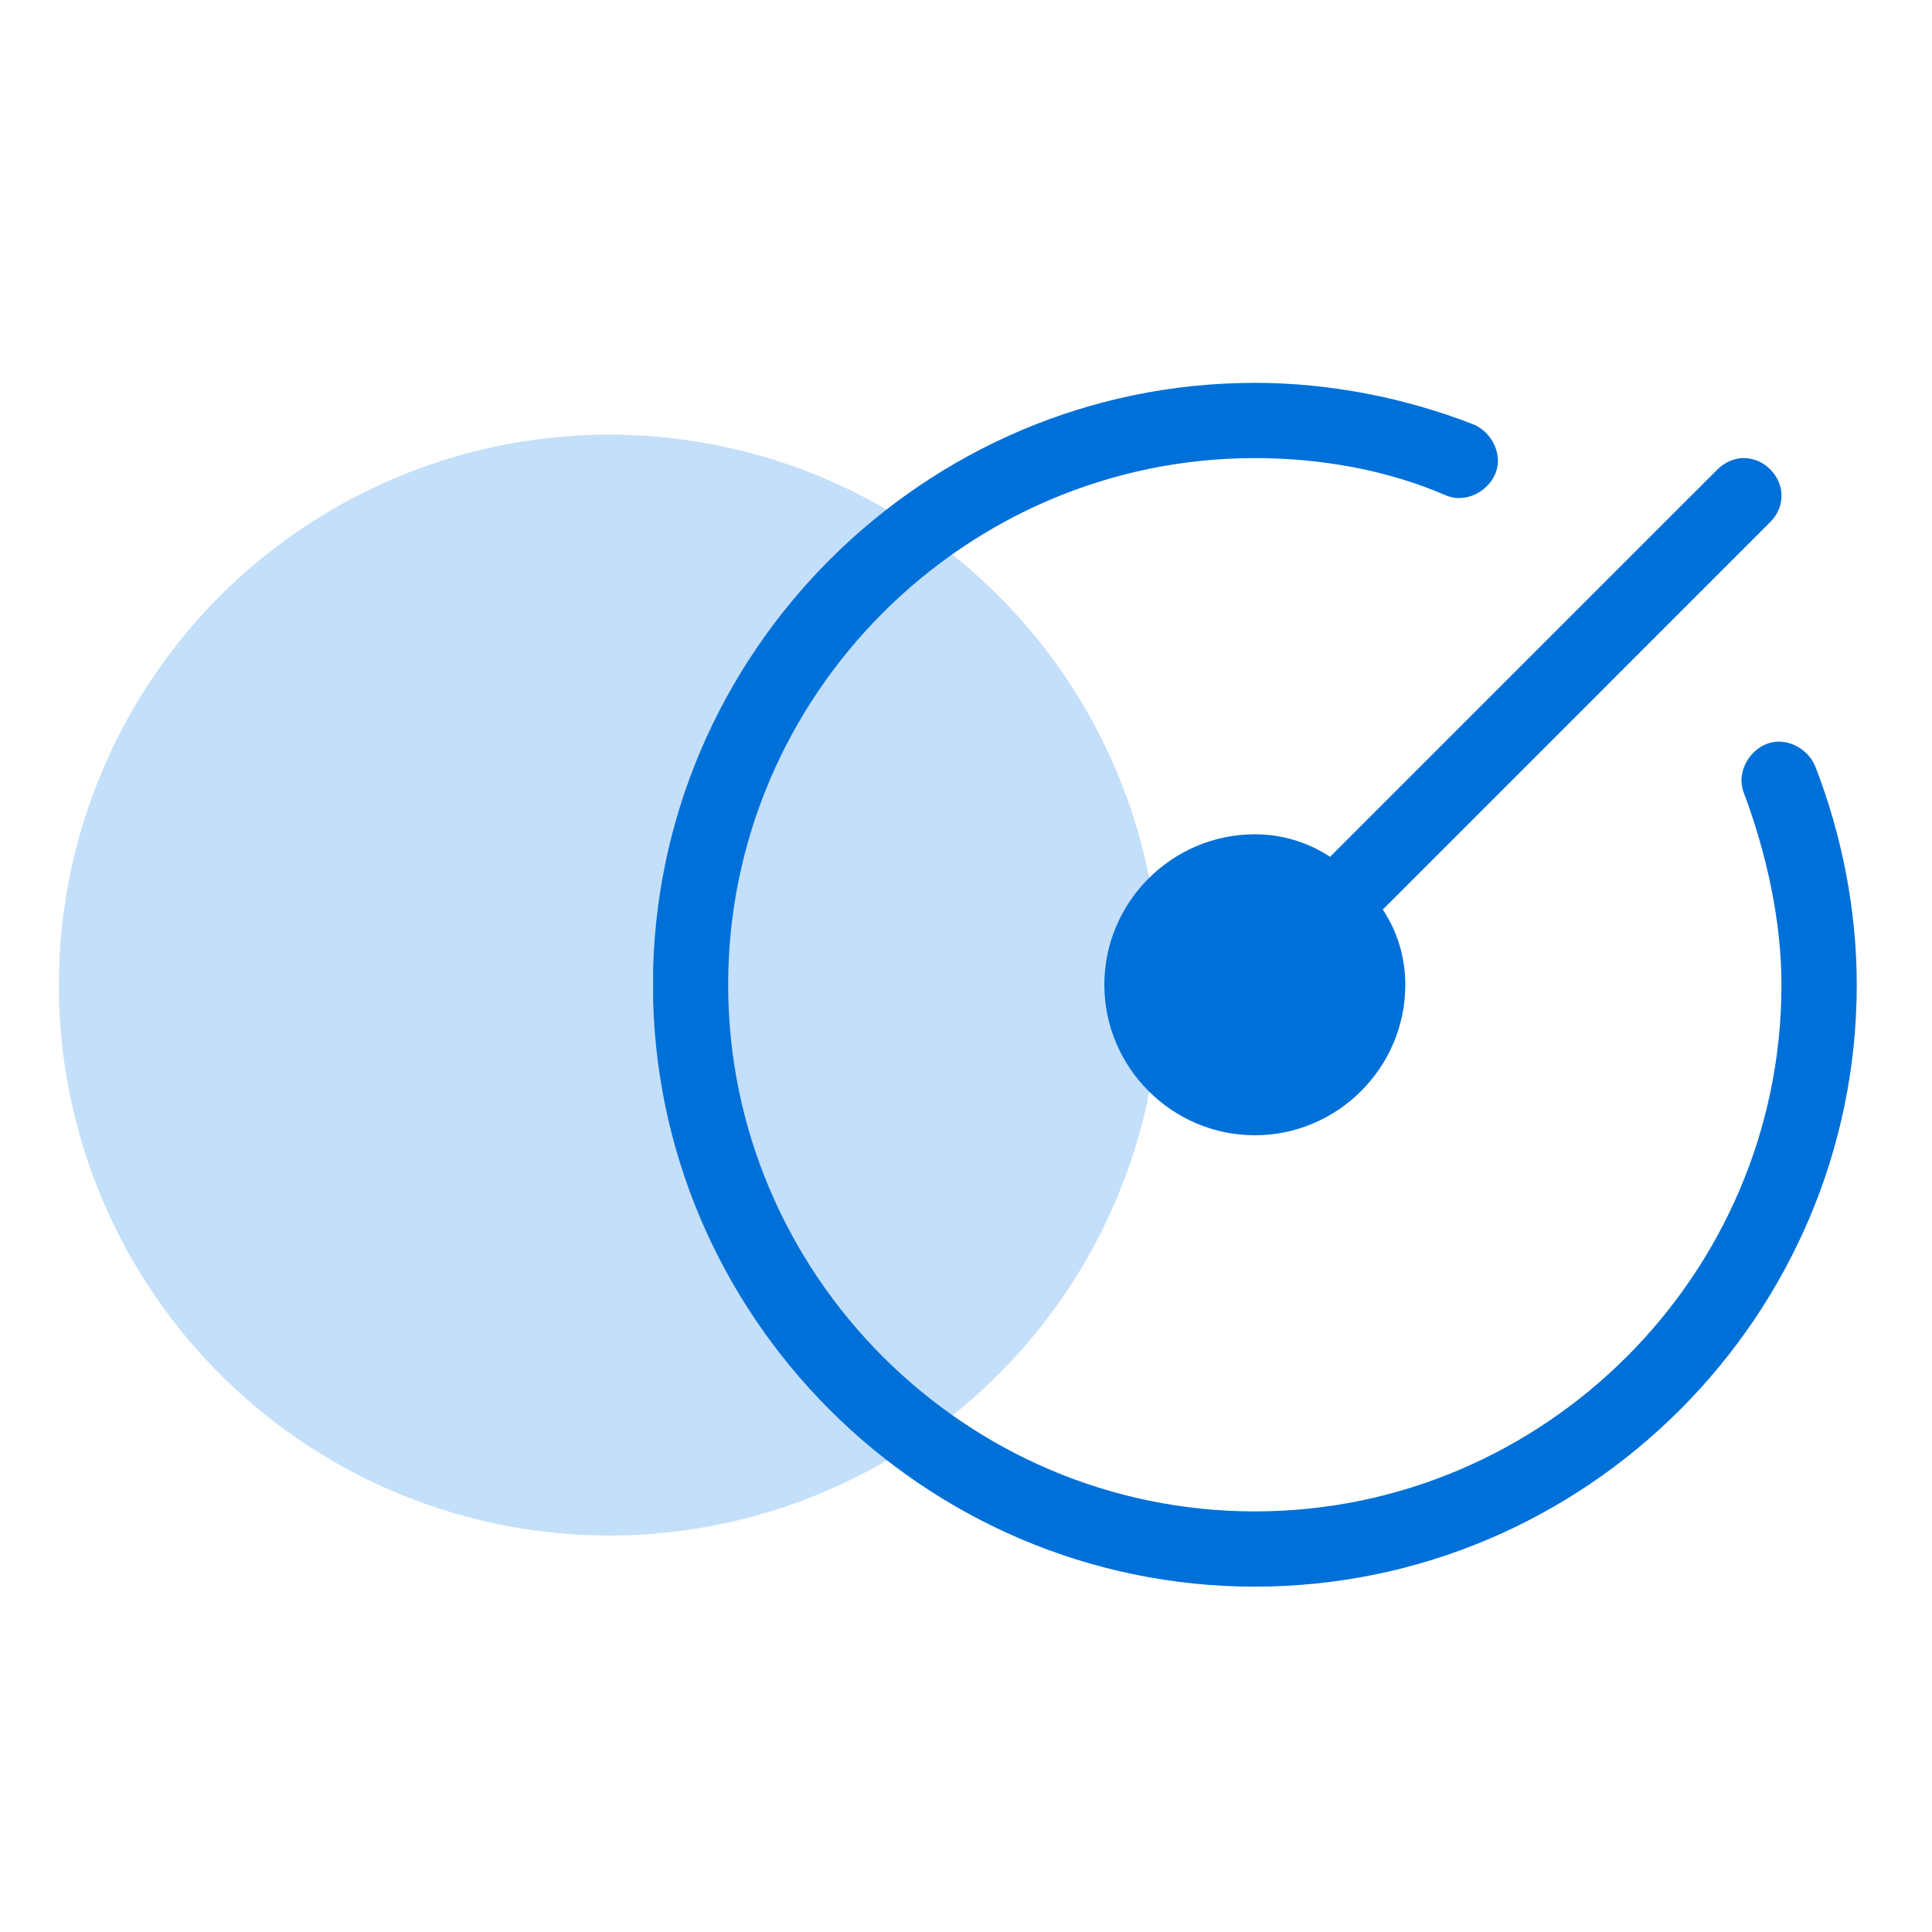 <?xml version="1.0" encoding="utf-8"?>
<!-- Generator: Adobe Illustrator 16.0.0, SVG Export Plug-In . SVG Version: 6.00 Build 0)  -->
<!DOCTYPE svg PUBLIC "-//W3C//DTD SVG 1.1//EN" "http://www.w3.org/Graphics/SVG/1.1/DTD/svg11.dtd">
<svg version="1.1" id="图层_1" xmlns="http://www.w3.org/2000/svg" xmlns:xlink="http://www.w3.org/1999/xlink" x="0px" y="0px"
	 width="74px" height="74px" viewBox="0 0 74 74" enable-background="new 0 0 74 74" xml:space="preserve">
<circle fill="#C4DFF9" cx="23.338" cy="37.731" r="21.083"/>
<g>
	<g>
		<defs>
			<rect id="SVGID_1_" x="25.016" y="14.635" width="46.144" height="46.193"/>
		</defs>
		<clipPath id="SVGID_2_">
			<use xlink:href="#SVGID_1_"  overflow="visible"/>
		</clipPath>
		<path clip-path="url(#SVGID_2_)" fill="#0070D9" d="M69.532,29.362c-0.289-0.721-1.153-1.153-1.873-0.865
			c-0.722,0.288-1.154,1.152-0.865,1.873c0.865,2.306,1.44,4.899,1.44,7.349c0,11.094-9.077,20.171-20.172,20.171
			c-11.094,0-20.172-9.077-20.172-20.171c0-11.095,9.078-20.173,20.172-20.173c2.45,0,5.043,0.432,7.349,1.441
			c0.721,0.288,1.585-0.145,1.873-0.864c0.288-0.721-0.144-1.585-0.864-1.874c-2.594-1.008-5.476-1.585-8.357-1.585
			c-12.679,0-23.054,10.375-23.054,23.055c0,12.679,10.375,23.053,23.054,23.053c12.679,0,23.055-10.374,23.055-23.053
			C71.117,34.837,70.54,31.955,69.532,29.362L69.532,29.362z M69.532,29.362"/>
	</g>
	<path fill="#0070D9" d="M48.063,31.955c-3.17,0-5.764,2.593-5.764,5.764c0,3.169,2.594,5.764,5.764,5.764
		c3.171,0,5.764-2.595,5.764-5.764c0-1.01-0.287-2.018-0.864-2.882l14.84-14.841c0.577-0.576,0.577-1.44,0-2.018
		c-0.576-0.576-1.44-0.576-2.017,0L50.944,32.819C50.08,32.244,49.072,31.955,48.063,31.955L48.063,31.955z M48.063,31.955"/>
</g>
</svg>
